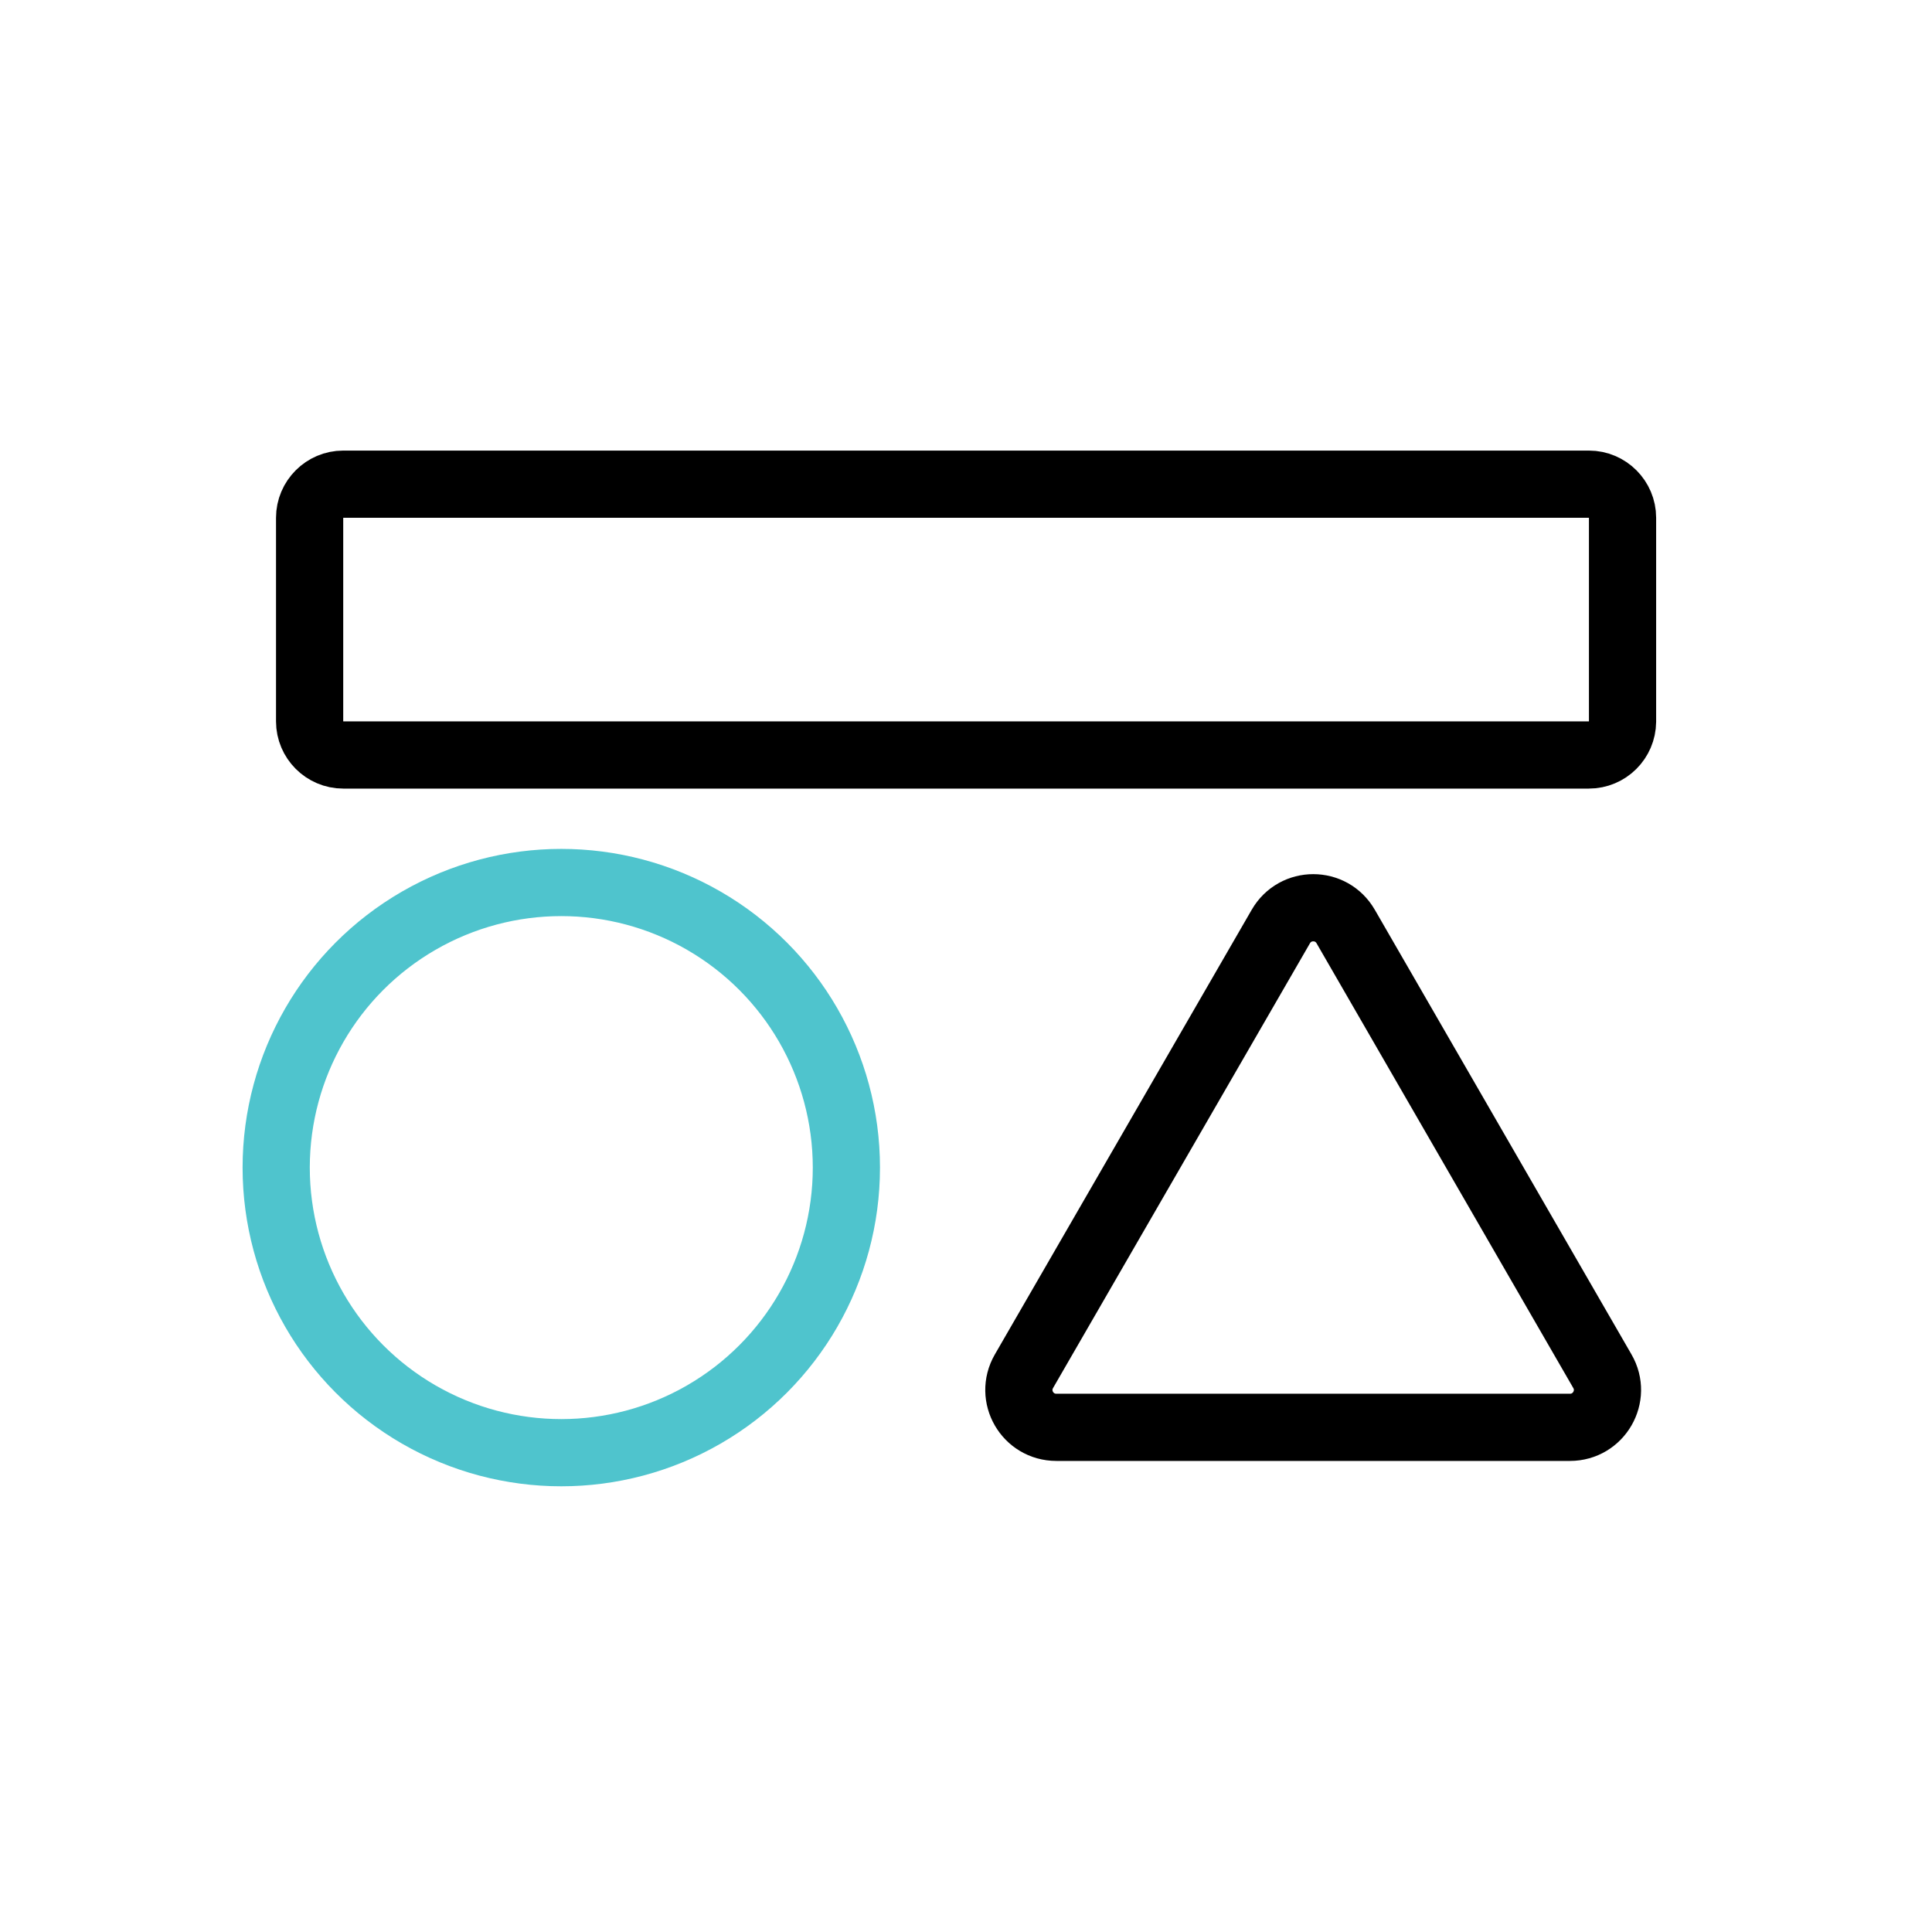 <?xml version="1.0" encoding="utf-8"?>
<!-- Generator: Adobe Illustrator 25.0.1, SVG Export Plug-In . SVG Version: 6.00 Build 0)  -->
<svg version="1.0" id="Layer_1" xmlns="http://www.w3.org/2000/svg" xmlns:xlink="http://www.w3.org/1999/xlink" x="0px" y="0px"
	 width="115px" height="115px" viewBox="0 0 115 115" enable-background="new 0 0 115 115" xml:space="preserve">
<path fill="none" stroke="#000000" stroke-width="4" stroke-miterlimit="10" d="M94.57,44.94H20.43c-1.1,0-2-0.9-2-2V30.82
	c0-1.1,0.9-2,2-2h74.15c1.1,0,2,0.9,2,2v12.13C96.57,44.05,95.68,44.94,94.57,44.94z"/>
<circle fill="none" stroke="#4FC4CD" stroke-width="4" stroke-miterlimit="10" cx="33.41" cy="69.5" r="16.97"/>
<path fill="none" stroke="#000000" stroke-width="4" stroke-miterlimit="10" d="M76.24,55.15L60.95,81.62
	c-0.86,1.49,0.21,3.34,1.93,3.34h30.57c1.72,0,2.79-1.86,1.93-3.34L80.1,55.15C79.24,53.66,77.1,53.66,76.24,55.15z"/>
</svg>
